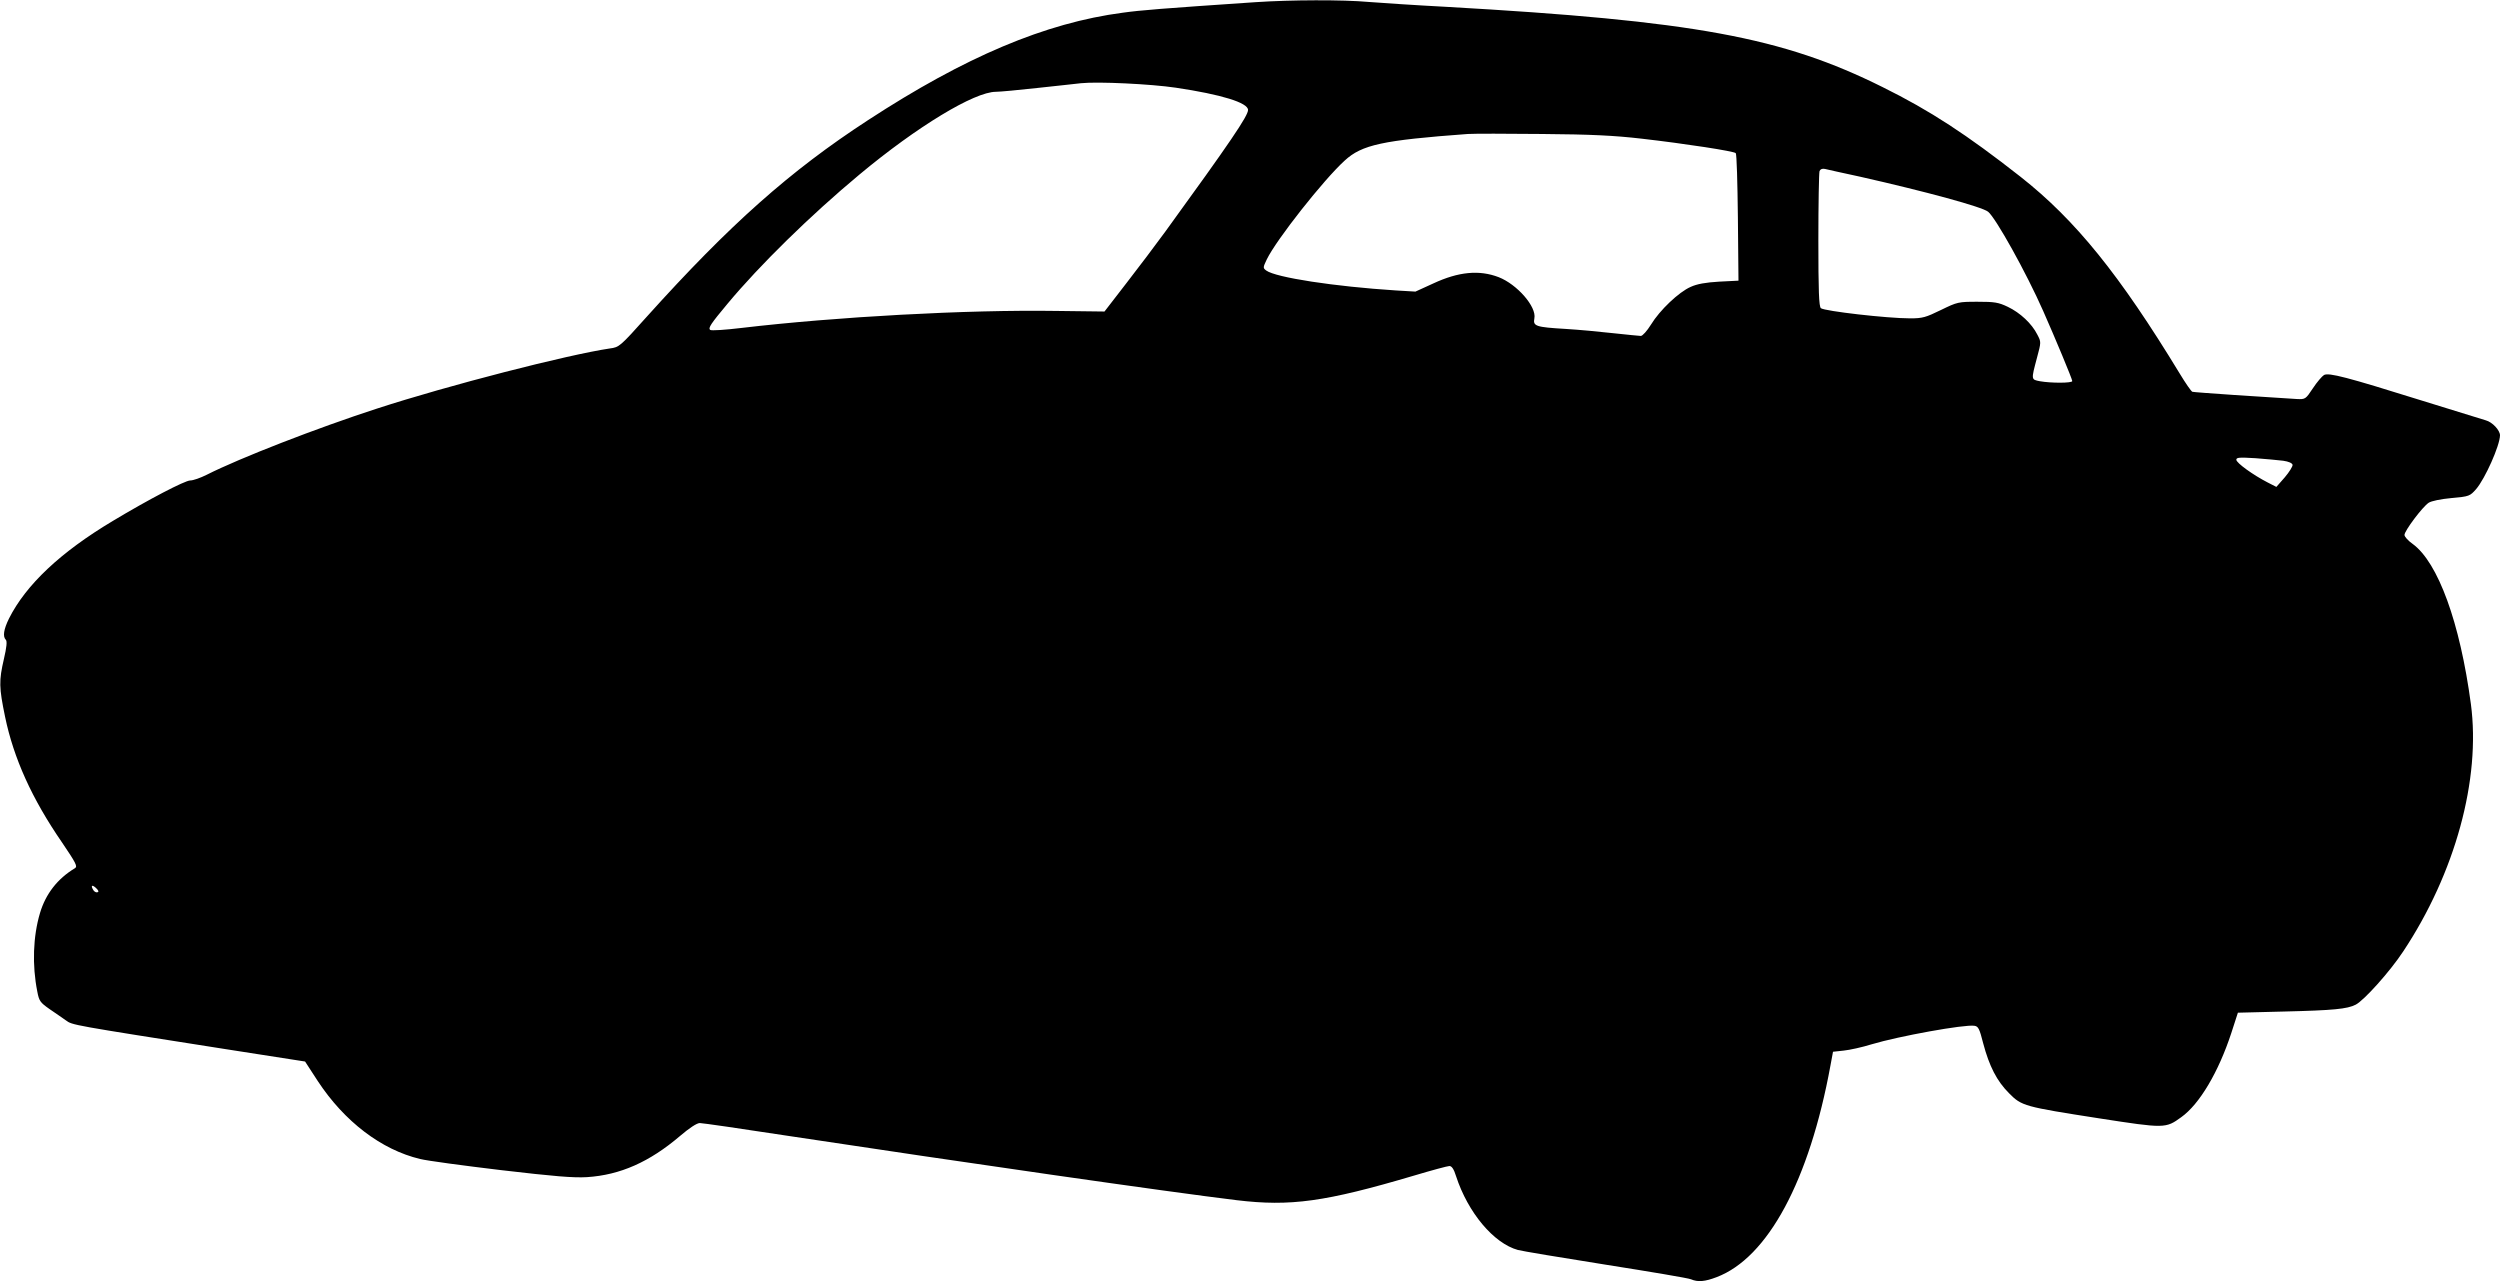 <?xml version="1.0" standalone="no"?>
<!DOCTYPE svg PUBLIC "-//W3C//DTD SVG 20010904//EN"
 "http://www.w3.org/TR/2001/REC-SVG-20010904/DTD/svg10.dtd">
<svg version="1.0" xmlns="http://www.w3.org/2000/svg"
 width="1280pt" height="656pt" viewBox="0 0 1280 656"
 preserveAspectRatio="xMidYMid meet">
<g transform="translate(0,656) scale(0.1,-0.1)"
fill="#000000" stroke="none">
<path d="M6430 6549 c-487 -33 -587 -41 -681 -54 -397 -52 -808 -226 -1306
-551 -399 -260 -707 -534 -1131 -1005 -137 -153 -142 -157 -189 -163 -216 -32
-828 -189 -1193 -308 -308 -100 -702 -253 -872 -339 -32 -16 -69 -29 -84 -29
-27 0 -213 -97 -396 -207 -268 -160 -445 -327 -532 -500 -27 -55 -33 -92 -16
-109 7 -7 4 -38 -10 -98 -26 -112 -25 -146 6 -296 44 -212 137 -419 292 -644
71 -105 80 -122 66 -131 -90 -54 -150 -132 -179 -229 -36 -120 -41 -268 -14
-403 9 -48 15 -56 62 -89 29 -19 66 -46 84 -58 34 -25 25 -23 821 -148 l404
-63 65 -100 c136 -207 326 -352 524 -399 35 -9 222 -34 414 -57 274 -32 370
-40 440 -36 171 11 321 78 477 211 48 41 86 66 101 66 13 0 214 -29 448 -65
905 -137 1946 -287 2301 -330 275 -33 452 -9 908 126 90 27 172 49 181 49 12
0 23 -16 34 -52 61 -187 193 -344 317 -378 18 -5 220 -39 448 -75 228 -36 425
-69 438 -75 35 -15 71 -12 131 11 262 99 475 494 583 1084 l13 70 55 6 c30 3
94 17 142 32 140 42 477 103 527 95 20 -3 26 -15 45 -90 31 -117 70 -193 132
-255 65 -66 77 -69 462 -129 336 -52 340 -52 420 6 94 67 191 232 256 430 l34
105 238 6 c251 6 322 13 365 35 43 22 175 169 243 272 267 402 398 883 347
1267 -56 418 -168 725 -298 820 -23 16 -42 37 -42 46 -1 20 92 144 124 165 14
9 62 19 117 24 91 8 94 10 126 46 46 54 121 222 122 275 0 26 -39 68 -73 77
-18 6 -165 51 -327 101 -387 121 -476 144 -501 131 -10 -6 -36 -36 -57 -68
-37 -56 -39 -57 -82 -55 -154 9 -527 34 -535 37 -6 2 -35 44 -64 92 -309 508
-534 787 -816 1009 -274 215 -463 339 -706 459 -514 256 -965 339 -2234 411
-154 8 -332 20 -397 25 -134 12 -398 11 -578 -1z m-410 -438 c235 -35 370 -77
370 -114 0 -30 -89 -162 -423 -622 -48 -66 -138 -185 -200 -265 l-112 -145
-245 3 c-460 7 -1129 -30 -1613 -87 -83 -10 -156 -15 -161 -10 -11 10 3 31 89
134 164 197 425 453 675 661 295 246 589 424 699 424 20 0 117 9 216 20 99 11
198 21 220 24 87 9 357 -4 485 -23z m2385 -261 c227 -26 472 -64 482 -74 5 -4
9 -153 11 -330 l3 -323 -99 -5 c-69 -4 -114 -12 -146 -27 -60 -26 -158 -119
-203 -193 -20 -32 -43 -58 -52 -58 -9 0 -72 7 -141 14 -69 8 -179 18 -245 22
-152 9 -167 14 -159 54 12 59 -88 174 -183 211 -99 38 -205 28 -334 -32 l-92
-42 -101 6 c-312 20 -614 66 -663 102 -17 13 -17 15 3 57 49 101 291 408 399
506 88 81 194 104 630 136 28 2 199 2 380 0 253 -2 372 -8 510 -24z m1120
-195 c336 -76 623 -154 654 -179 39 -31 196 -313 282 -508 62 -140 149 -349
149 -359 0 -11 -109 -11 -165 -1 -46 9 -46 6 -16 119 22 82 22 82 2 120 -28
56 -88 112 -151 142 -48 23 -68 26 -155 26 -98 0 -103 -1 -187 -42 -78 -38
-94 -43 -158 -43 -118 0 -438 37 -457 52 -10 8 -13 90 -13 348 0 186 3 345 6
354 4 10 14 14 28 11 11 -3 93 -21 181 -40z m2165 -1454 c28 -4 46 -12 48 -21
1 -8 -17 -37 -40 -64 l-43 -49 -45 23 c-74 38 -160 100 -160 116 0 12 15 13
98 8 53 -4 117 -10 142 -13z m-11190 -2209 c-7 -3 -16 2 -21 9 -16 25 -9 32
12 13 13 -12 16 -20 9 -22z"/>
</g>
</svg>
